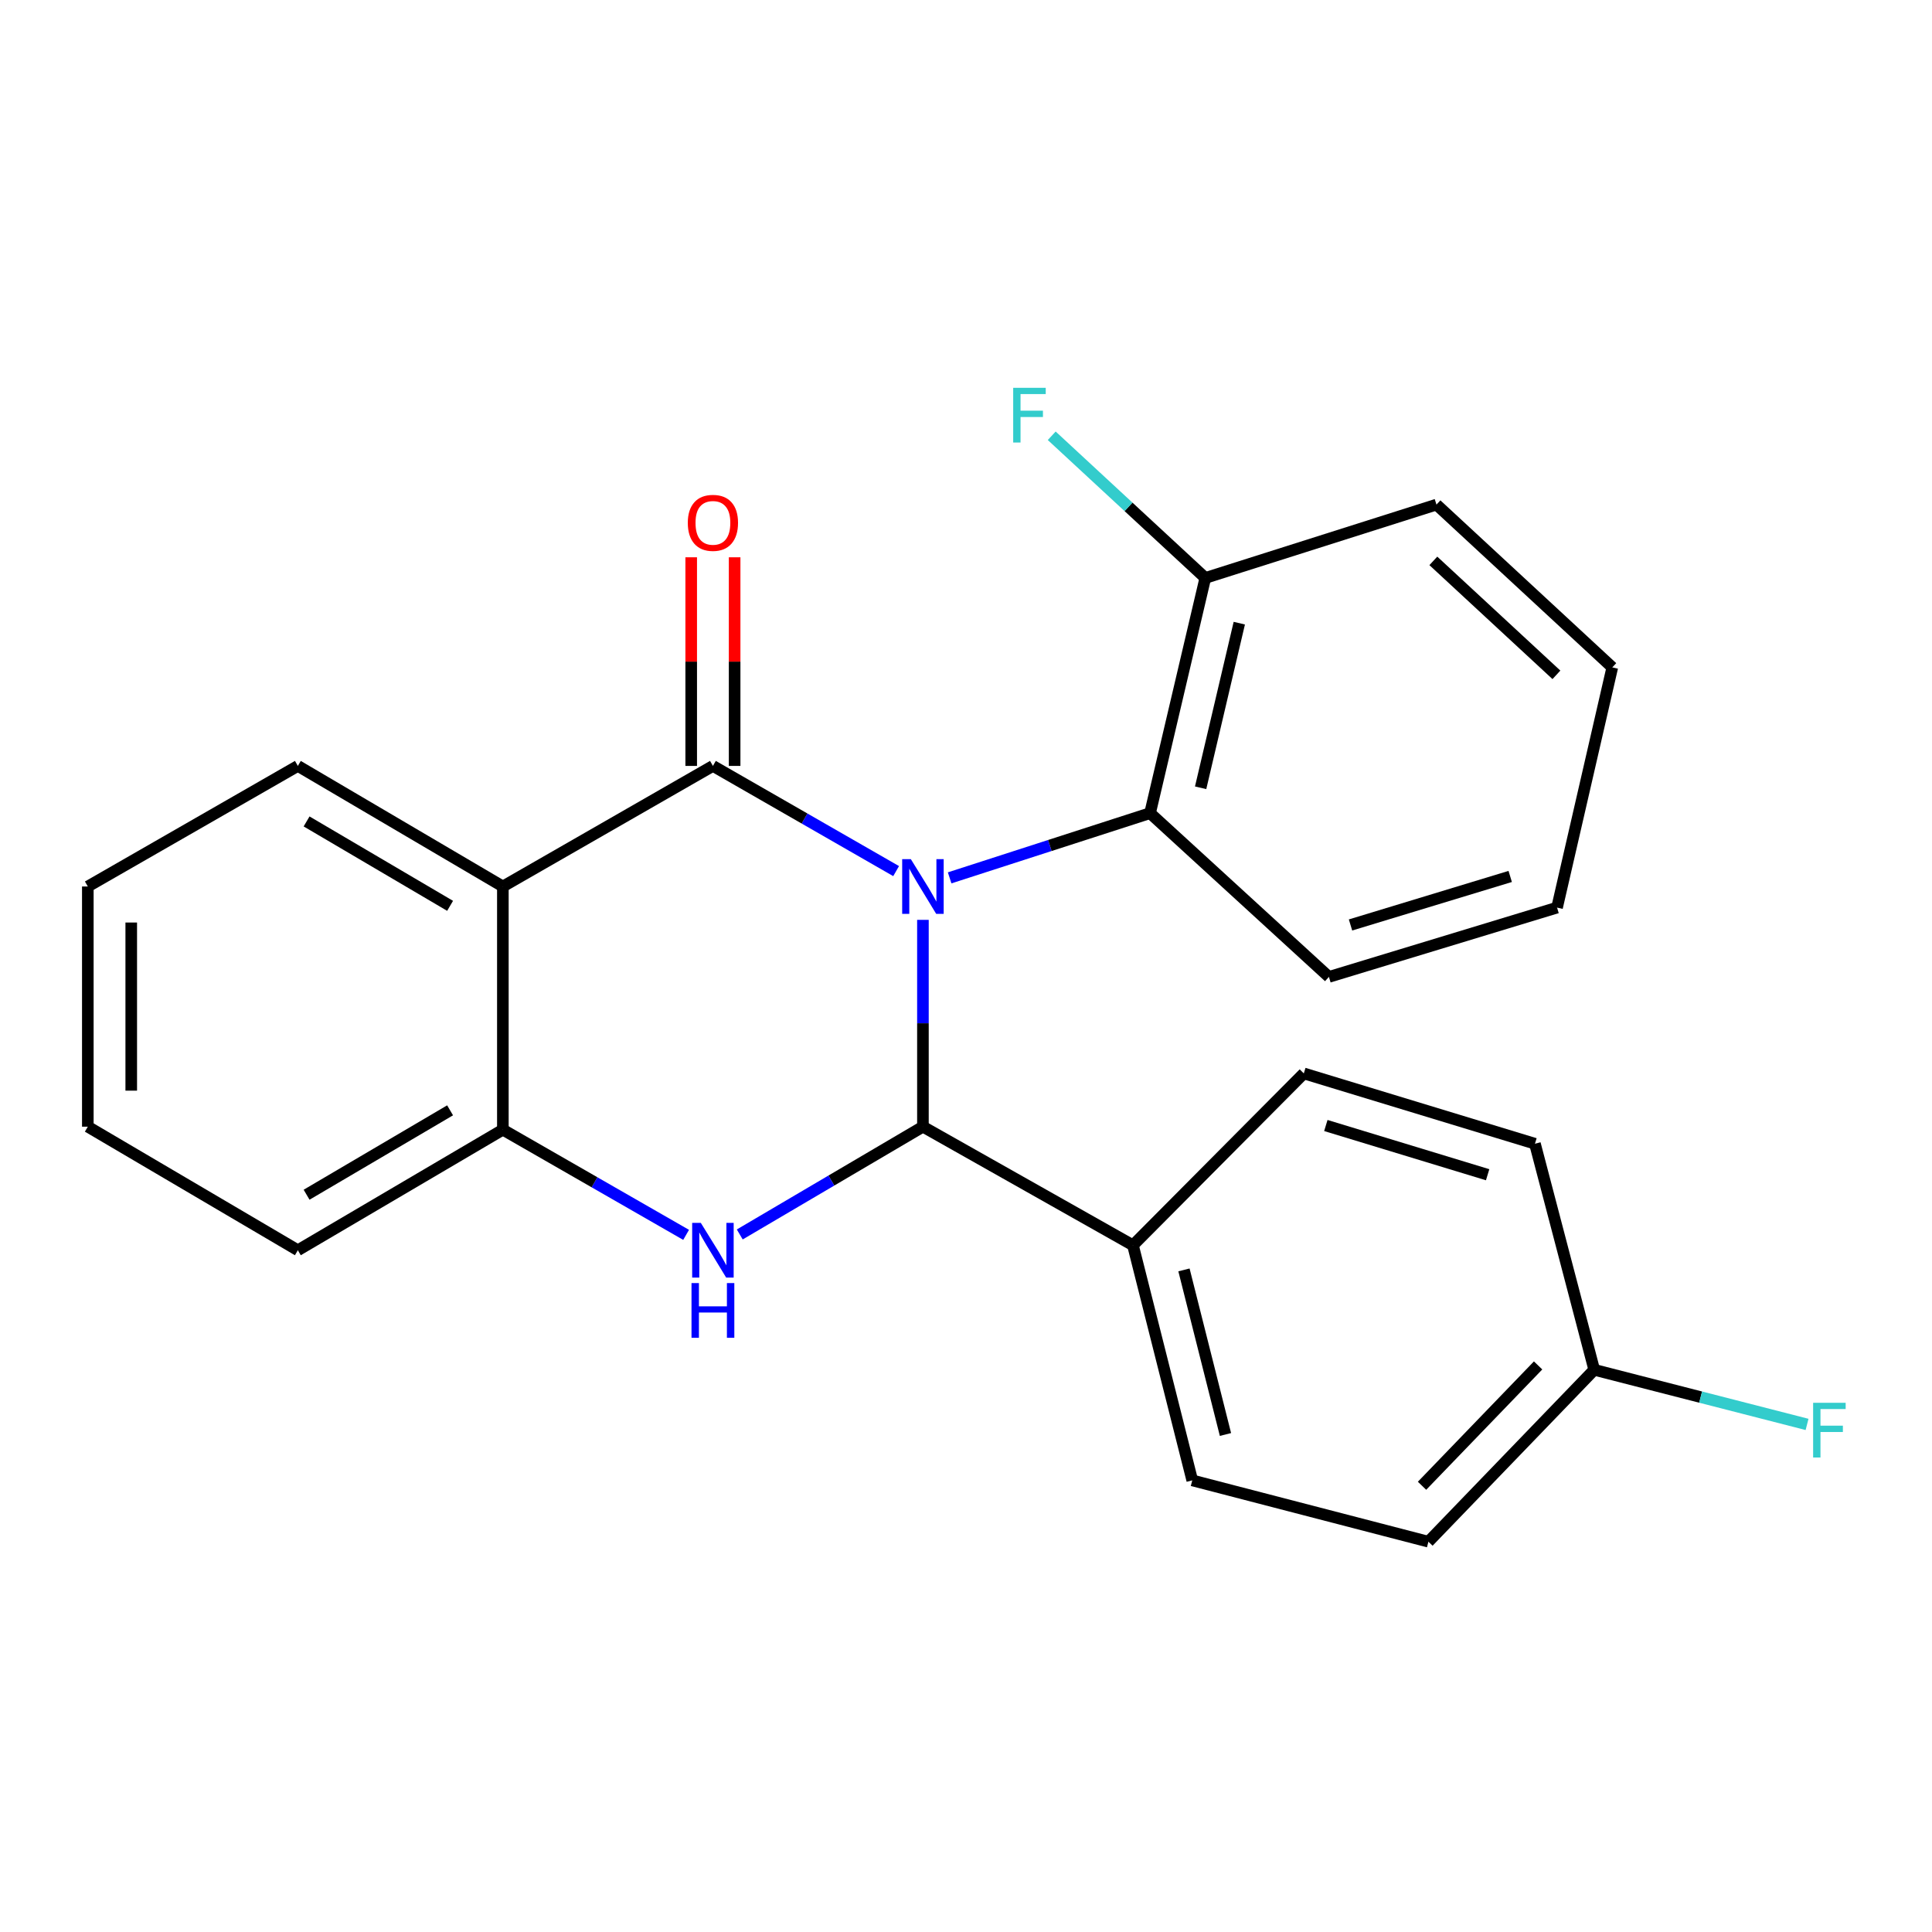 <?xml version='1.0' encoding='iso-8859-1'?>
<svg version='1.1' baseProfile='full'
              xmlns='http://www.w3.org/2000/svg'
                      xmlns:rdkit='http://www.rdkit.org/xml'
                      xmlns:xlink='http://www.w3.org/1999/xlink'
                  xml:space='preserve'
width='1000px' height='1000px' viewBox='0 0 1000 1000'>
<!-- END OF HEADER -->
<rect style='opacity:1.0;fill:#FFFFFF;stroke:none' width='1000' height='1000' x='0' y='0'> </rect>
<path class='bond-0' d='M 463.831,450.882 L 416.418,423.66' style='fill:none;fill-rule:evenodd;stroke:#0000FF;stroke-width:6px;stroke-linecap:butt;stroke-linejoin:miter;stroke-opacity:1' />
<path class='bond-0' d='M 416.418,423.66 L 369.005,396.438' style='fill:none;fill-rule:evenodd;stroke:#000000;stroke-width:6px;stroke-linecap:butt;stroke-linejoin:miter;stroke-opacity:1' />
<path class='bond-1' d='M 477.705,476.116 L 477.705,529.642' style='fill:none;fill-rule:evenodd;stroke:#0000FF;stroke-width:6px;stroke-linecap:butt;stroke-linejoin:miter;stroke-opacity:1' />
<path class='bond-1' d='M 477.705,529.642 L 477.705,583.169' style='fill:none;fill-rule:evenodd;stroke:#000000;stroke-width:6px;stroke-linecap:butt;stroke-linejoin:miter;stroke-opacity:1' />
<path class='bond-5' d='M 491.533,454.381 L 543.402,437.628' style='fill:none;fill-rule:evenodd;stroke:#0000FF;stroke-width:6px;stroke-linecap:butt;stroke-linejoin:miter;stroke-opacity:1' />
<path class='bond-5' d='M 543.402,437.628 L 595.27,420.875' style='fill:none;fill-rule:evenodd;stroke:#000000;stroke-width:6px;stroke-linecap:butt;stroke-linejoin:miter;stroke-opacity:1' />
<path class='bond-3' d='M 369.005,396.438 L 260.281,458.848' style='fill:none;fill-rule:evenodd;stroke:#000000;stroke-width:6px;stroke-linecap:butt;stroke-linejoin:miter;stroke-opacity:1' />
<path class='bond-7' d='M 380.244,396.438 L 380.244,342.445' style='fill:none;fill-rule:evenodd;stroke:#000000;stroke-width:6px;stroke-linecap:butt;stroke-linejoin:miter;stroke-opacity:1' />
<path class='bond-7' d='M 380.244,342.445 L 380.244,288.451' style='fill:none;fill-rule:evenodd;stroke:#FF0000;stroke-width:6px;stroke-linecap:butt;stroke-linejoin:miter;stroke-opacity:1' />
<path class='bond-7' d='M 357.767,396.438 L 357.767,342.445' style='fill:none;fill-rule:evenodd;stroke:#000000;stroke-width:6px;stroke-linecap:butt;stroke-linejoin:miter;stroke-opacity:1' />
<path class='bond-7' d='M 357.767,342.445 L 357.767,288.451' style='fill:none;fill-rule:evenodd;stroke:#FF0000;stroke-width:6px;stroke-linecap:butt;stroke-linejoin:miter;stroke-opacity:1' />
<path class='bond-2' d='M 477.705,583.169 L 430.302,611.06' style='fill:none;fill-rule:evenodd;stroke:#000000;stroke-width:6px;stroke-linecap:butt;stroke-linejoin:miter;stroke-opacity:1' />
<path class='bond-2' d='M 430.302,611.06 L 382.898,638.952' style='fill:none;fill-rule:evenodd;stroke:#0000FF;stroke-width:6px;stroke-linecap:butt;stroke-linejoin:miter;stroke-opacity:1' />
<path class='bond-6' d='M 477.705,583.169 L 586.417,644.542' style='fill:none;fill-rule:evenodd;stroke:#000000;stroke-width:6px;stroke-linecap:butt;stroke-linejoin:miter;stroke-opacity:1' />
<path class='bond-4' d='M 355.131,639.163 L 307.706,611.94' style='fill:none;fill-rule:evenodd;stroke:#0000FF;stroke-width:6px;stroke-linecap:butt;stroke-linejoin:miter;stroke-opacity:1' />
<path class='bond-4' d='M 307.706,611.94 L 260.281,584.717' style='fill:none;fill-rule:evenodd;stroke:#000000;stroke-width:6px;stroke-linecap:butt;stroke-linejoin:miter;stroke-opacity:1' />
<path class='bond-13' d='M 260.281,458.848 L 154.166,396.438' style='fill:none;fill-rule:evenodd;stroke:#000000;stroke-width:6px;stroke-linecap:butt;stroke-linejoin:miter;stroke-opacity:1' />
<path class='bond-13' d='M 232.969,468.861 L 158.689,425.174' style='fill:none;fill-rule:evenodd;stroke:#000000;stroke-width:6px;stroke-linecap:butt;stroke-linejoin:miter;stroke-opacity:1' />
<path class='bond-24' d='M 260.281,458.848 L 260.281,584.717' style='fill:none;fill-rule:evenodd;stroke:#000000;stroke-width:6px;stroke-linecap:butt;stroke-linejoin:miter;stroke-opacity:1' />
<path class='bond-18' d='M 260.281,584.717 L 154.166,647.127' style='fill:none;fill-rule:evenodd;stroke:#000000;stroke-width:6px;stroke-linecap:butt;stroke-linejoin:miter;stroke-opacity:1' />
<path class='bond-18' d='M 232.969,574.704 L 158.689,618.391' style='fill:none;fill-rule:evenodd;stroke:#000000;stroke-width:6px;stroke-linecap:butt;stroke-linejoin:miter;stroke-opacity:1' />
<path class='bond-8' d='M 595.27,420.875 L 623.865,299.152' style='fill:none;fill-rule:evenodd;stroke:#000000;stroke-width:6px;stroke-linecap:butt;stroke-linejoin:miter;stroke-opacity:1' />
<path class='bond-8' d='M 621.44,407.757 L 641.457,322.55' style='fill:none;fill-rule:evenodd;stroke:#000000;stroke-width:6px;stroke-linecap:butt;stroke-linejoin:miter;stroke-opacity:1' />
<path class='bond-17' d='M 595.27,420.875 L 687.849,505.649' style='fill:none;fill-rule:evenodd;stroke:#000000;stroke-width:6px;stroke-linecap:butt;stroke-linejoin:miter;stroke-opacity:1' />
<path class='bond-9' d='M 586.417,644.542 L 617.11,766.241' style='fill:none;fill-rule:evenodd;stroke:#000000;stroke-width:6px;stroke-linecap:butt;stroke-linejoin:miter;stroke-opacity:1' />
<path class='bond-9' d='M 612.815,657.3 L 634.3,742.489' style='fill:none;fill-rule:evenodd;stroke:#000000;stroke-width:6px;stroke-linecap:butt;stroke-linejoin:miter;stroke-opacity:1' />
<path class='bond-10' d='M 586.417,644.542 L 674.85,555.597' style='fill:none;fill-rule:evenodd;stroke:#000000;stroke-width:6px;stroke-linecap:butt;stroke-linejoin:miter;stroke-opacity:1' />
<path class='bond-12' d='M 623.865,299.152 L 584.117,262.353' style='fill:none;fill-rule:evenodd;stroke:#000000;stroke-width:6px;stroke-linecap:butt;stroke-linejoin:miter;stroke-opacity:1' />
<path class='bond-12' d='M 584.117,262.353 L 544.368,225.555' style='fill:none;fill-rule:evenodd;stroke:#33CCCC;stroke-width:6px;stroke-linecap:butt;stroke-linejoin:miter;stroke-opacity:1' />
<path class='bond-19' d='M 623.865,299.152 L 743.516,261.179' style='fill:none;fill-rule:evenodd;stroke:#000000;stroke-width:6px;stroke-linecap:butt;stroke-linejoin:miter;stroke-opacity:1' />
<path class='bond-15' d='M 617.11,766.241 L 739.345,797.983' style='fill:none;fill-rule:evenodd;stroke:#000000;stroke-width:6px;stroke-linecap:butt;stroke-linejoin:miter;stroke-opacity:1' />
<path class='bond-14' d='M 674.85,555.597 L 794.488,591.997' style='fill:none;fill-rule:evenodd;stroke:#000000;stroke-width:6px;stroke-linecap:butt;stroke-linejoin:miter;stroke-opacity:1' />
<path class='bond-14' d='M 686.253,582.561 L 769.999,608.04' style='fill:none;fill-rule:evenodd;stroke:#000000;stroke-width:6px;stroke-linecap:butt;stroke-linejoin:miter;stroke-opacity:1' />
<path class='bond-11' d='M 825.168,709 L 794.488,591.997' style='fill:none;fill-rule:evenodd;stroke:#000000;stroke-width:6px;stroke-linecap:butt;stroke-linejoin:miter;stroke-opacity:1' />
<path class='bond-16' d='M 825.168,709 L 880.249,723.138' style='fill:none;fill-rule:evenodd;stroke:#000000;stroke-width:6px;stroke-linecap:butt;stroke-linejoin:miter;stroke-opacity:1' />
<path class='bond-16' d='M 880.249,723.138 L 935.33,737.275' style='fill:none;fill-rule:evenodd;stroke:#33CCCC;stroke-width:6px;stroke-linecap:butt;stroke-linejoin:miter;stroke-opacity:1' />
<path class='bond-26' d='M 825.168,709 L 739.345,797.983' style='fill:none;fill-rule:evenodd;stroke:#000000;stroke-width:6px;stroke-linecap:butt;stroke-linejoin:miter;stroke-opacity:1' />
<path class='bond-26' d='M 796.117,706.744 L 736.04,769.032' style='fill:none;fill-rule:evenodd;stroke:#000000;stroke-width:6px;stroke-linecap:butt;stroke-linejoin:miter;stroke-opacity:1' />
<path class='bond-20' d='M 154.166,396.438 L 45.455,458.848' style='fill:none;fill-rule:evenodd;stroke:#000000;stroke-width:6px;stroke-linecap:butt;stroke-linejoin:miter;stroke-opacity:1' />
<path class='bond-21' d='M 687.849,505.649 L 805.926,469.774' style='fill:none;fill-rule:evenodd;stroke:#000000;stroke-width:6px;stroke-linecap:butt;stroke-linejoin:miter;stroke-opacity:1' />
<path class='bond-21' d='M 699.026,478.762 L 781.68,453.649' style='fill:none;fill-rule:evenodd;stroke:#000000;stroke-width:6px;stroke-linecap:butt;stroke-linejoin:miter;stroke-opacity:1' />
<path class='bond-22' d='M 154.166,647.127 L 45.455,583.169' style='fill:none;fill-rule:evenodd;stroke:#000000;stroke-width:6px;stroke-linecap:butt;stroke-linejoin:miter;stroke-opacity:1' />
<path class='bond-25' d='M 743.516,261.179 L 834.521,345.441' style='fill:none;fill-rule:evenodd;stroke:#000000;stroke-width:6px;stroke-linecap:butt;stroke-linejoin:miter;stroke-opacity:1' />
<path class='bond-25' d='M 741.896,290.311 L 805.599,349.294' style='fill:none;fill-rule:evenodd;stroke:#000000;stroke-width:6px;stroke-linecap:butt;stroke-linejoin:miter;stroke-opacity:1' />
<path class='bond-27' d='M 45.455,458.848 L 45.455,583.169' style='fill:none;fill-rule:evenodd;stroke:#000000;stroke-width:6px;stroke-linecap:butt;stroke-linejoin:miter;stroke-opacity:1' />
<path class='bond-27' d='M 67.931,477.496 L 67.931,564.52' style='fill:none;fill-rule:evenodd;stroke:#000000;stroke-width:6px;stroke-linecap:butt;stroke-linejoin:miter;stroke-opacity:1' />
<path class='bond-23' d='M 805.926,469.774 L 834.521,345.441' style='fill:none;fill-rule:evenodd;stroke:#000000;stroke-width:6px;stroke-linecap:butt;stroke-linejoin:miter;stroke-opacity:1' />
<path  class='atom-0' d='M 471.445 444.688
L 480.725 459.688
Q 481.645 461.168, 483.125 463.848
Q 484.605 466.528, 484.685 466.688
L 484.685 444.688
L 488.445 444.688
L 488.445 473.008
L 484.565 473.008
L 474.605 456.608
Q 473.445 454.688, 472.205 452.488
Q 471.005 450.288, 470.645 449.608
L 470.645 473.008
L 466.965 473.008
L 466.965 444.688
L 471.445 444.688
' fill='#0000FF'/>
<path  class='atom-3' d='M 362.745 632.967
L 372.025 647.967
Q 372.945 649.447, 374.425 652.127
Q 375.905 654.807, 375.985 654.967
L 375.985 632.967
L 379.745 632.967
L 379.745 661.287
L 375.865 661.287
L 365.905 644.887
Q 364.745 642.967, 363.505 640.767
Q 362.305 638.567, 361.945 637.887
L 361.945 661.287
L 358.265 661.287
L 358.265 632.967
L 362.745 632.967
' fill='#0000FF'/>
<path  class='atom-3' d='M 357.925 664.119
L 361.765 664.119
L 361.765 676.159
L 376.245 676.159
L 376.245 664.119
L 380.085 664.119
L 380.085 692.439
L 376.245 692.439
L 376.245 679.359
L 361.765 679.359
L 361.765 692.439
L 357.925 692.439
L 357.925 664.119
' fill='#0000FF'/>
<path  class='atom-8' d='M 356.005 270.624
Q 356.005 263.824, 359.365 260.024
Q 362.725 256.224, 369.005 256.224
Q 375.285 256.224, 378.645 260.024
Q 382.005 263.824, 382.005 270.624
Q 382.005 277.504, 378.605 281.424
Q 375.205 285.304, 369.005 285.304
Q 362.765 285.304, 359.365 281.424
Q 356.005 277.544, 356.005 270.624
M 369.005 282.104
Q 373.325 282.104, 375.645 279.224
Q 378.005 276.304, 378.005 270.624
Q 378.005 265.064, 375.645 262.264
Q 373.325 259.424, 369.005 259.424
Q 364.685 259.424, 362.325 262.224
Q 360.005 265.024, 360.005 270.624
Q 360.005 276.344, 362.325 279.224
Q 364.685 282.104, 369.005 282.104
' fill='#FF0000'/>
<path  class='atom-13' d='M 524.427 200.729
L 541.267 200.729
L 541.267 203.969
L 528.227 203.969
L 528.227 212.569
L 539.827 212.569
L 539.827 215.849
L 528.227 215.849
L 528.227 229.049
L 524.427 229.049
L 524.427 200.729
' fill='#33CCCC'/>
<path  class='atom-17' d='M 938.471 726.083
L 955.311 726.083
L 955.311 729.323
L 942.271 729.323
L 942.271 737.923
L 953.871 737.923
L 953.871 741.203
L 942.271 741.203
L 942.271 754.403
L 938.471 754.403
L 938.471 726.083
' fill='#33CCCC'/>
</svg>
